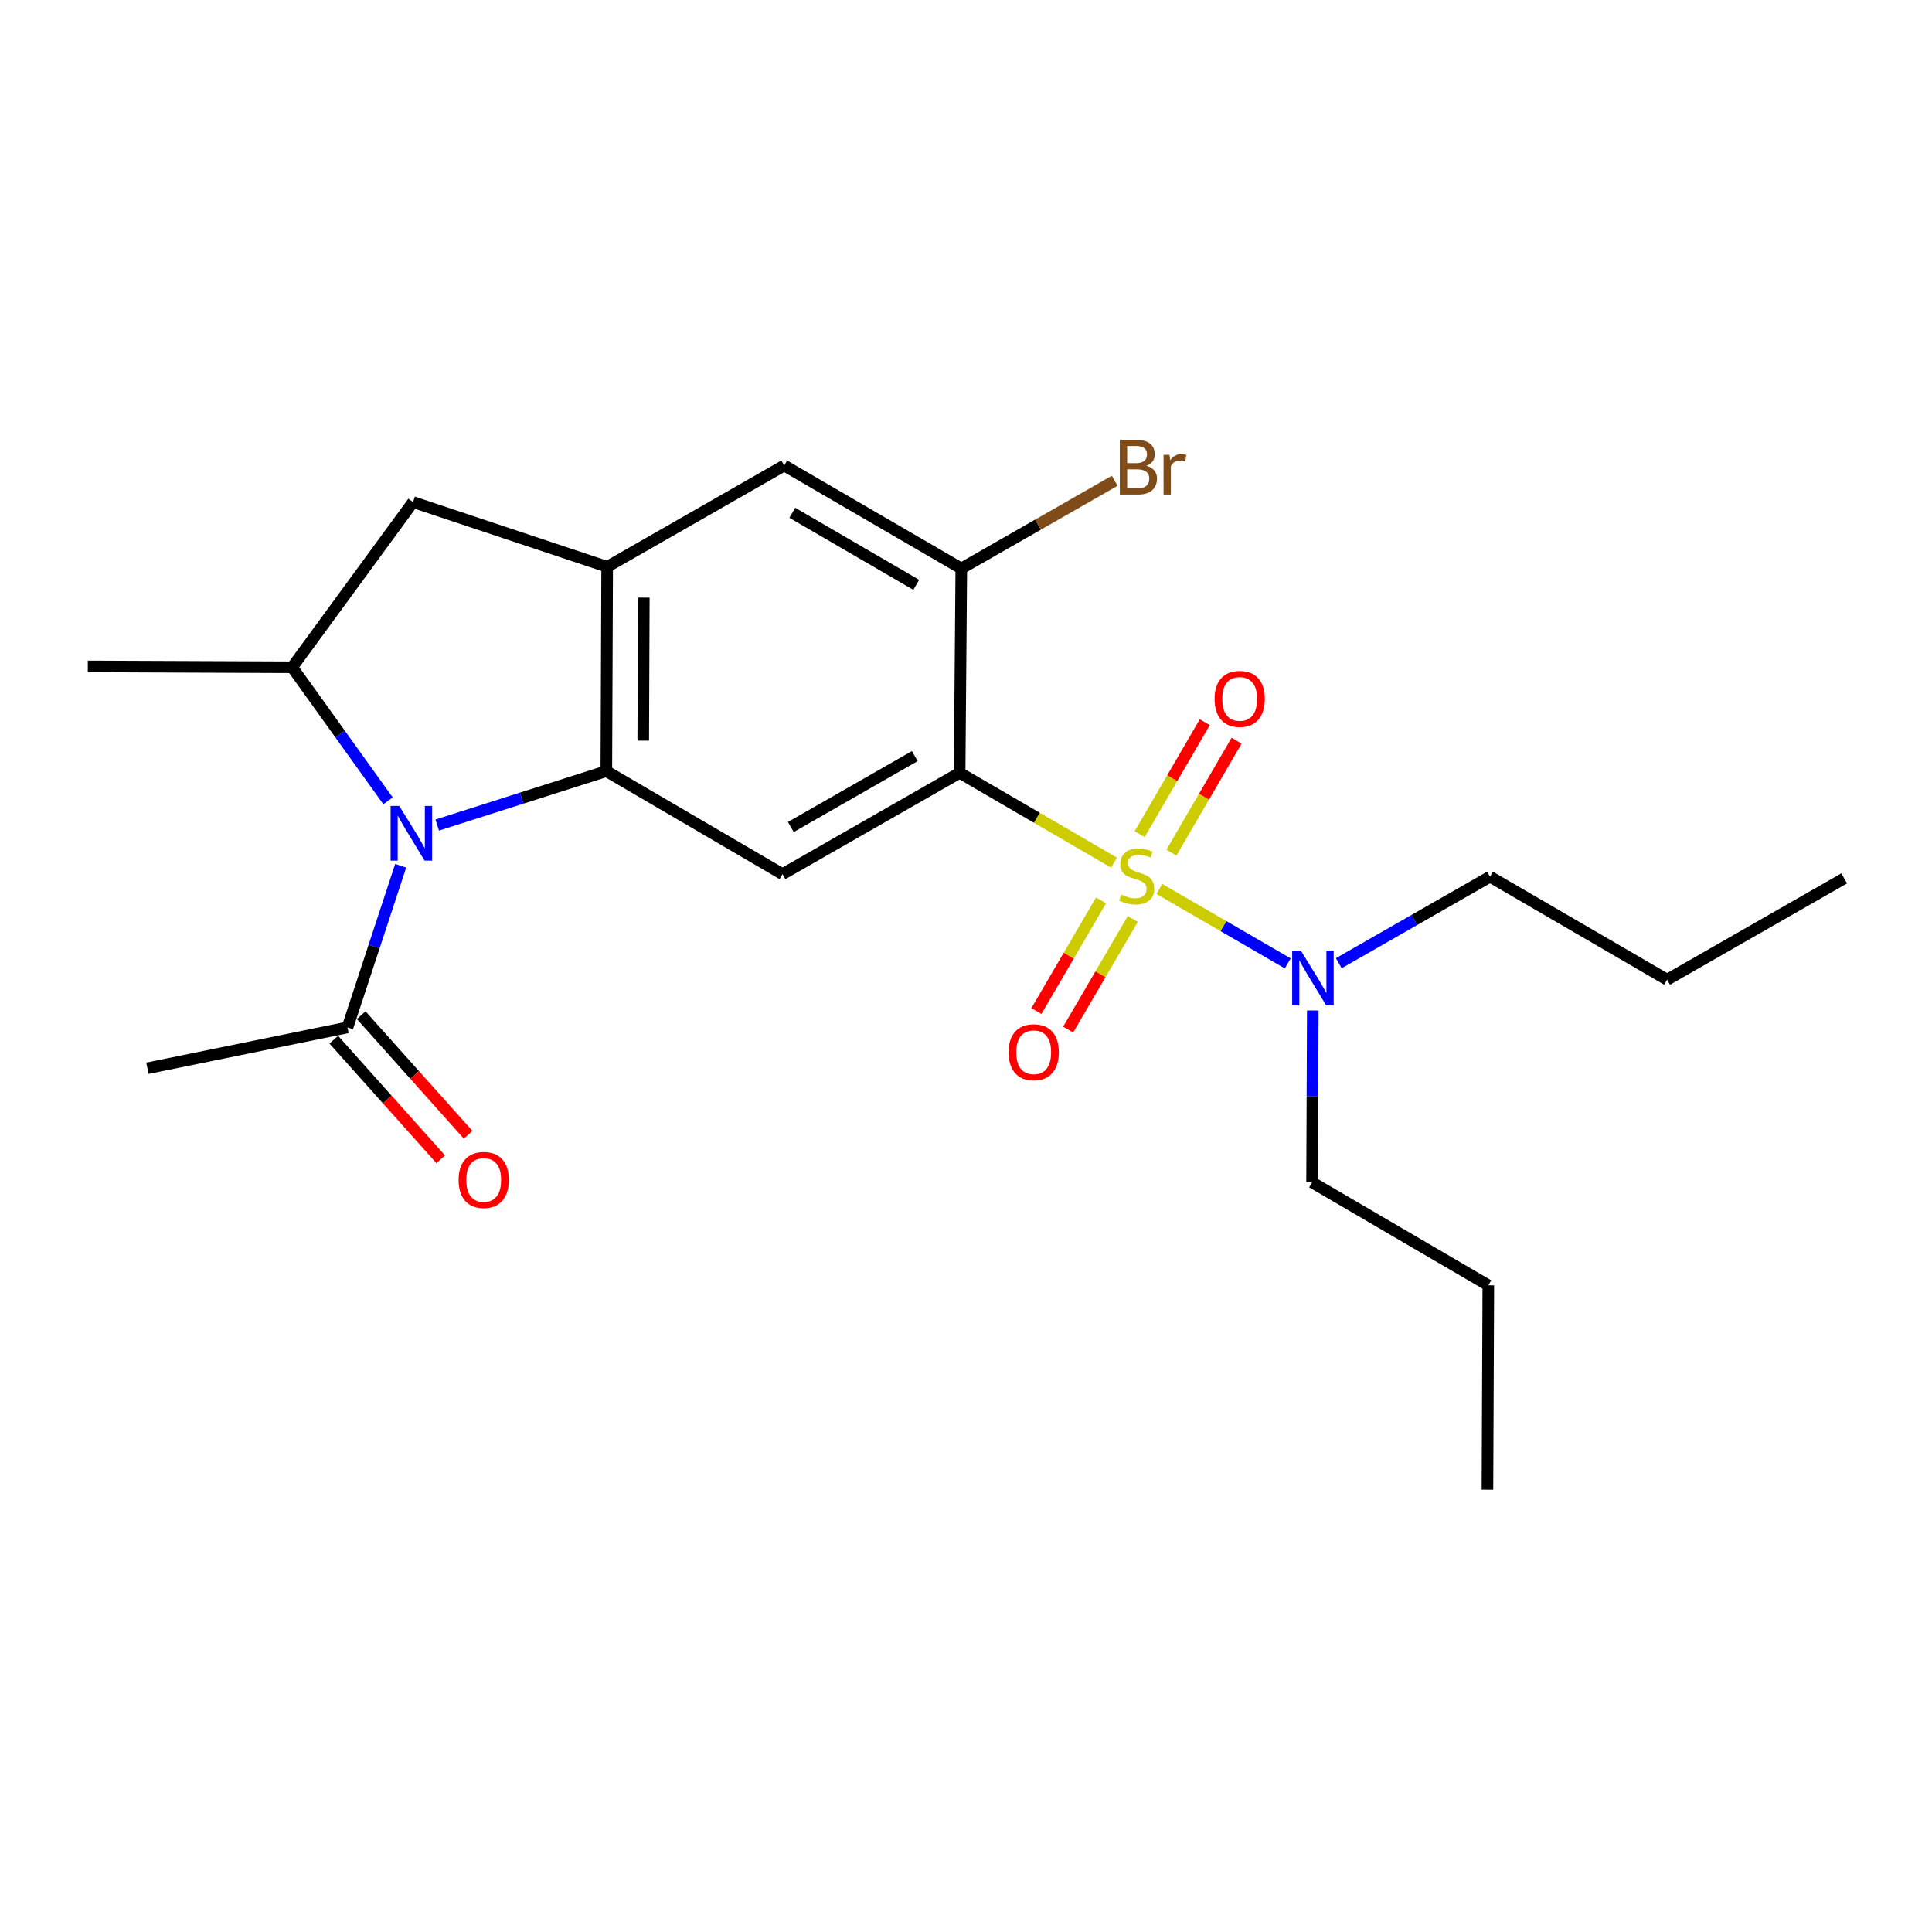 <?xml version='1.0' encoding='iso-8859-1'?>
<svg version='1.1' baseProfile='full'
              xmlns='http://www.w3.org/2000/svg'
                      xmlns:rdkit='http://www.rdkit.org/xml'
                      xmlns:xlink='http://www.w3.org/1999/xlink'
                  xml:space='preserve'
width='1000px' height='1000px' viewBox='0 0 1000 1000'>
<!-- END OF HEADER -->
<rect style='opacity:1.0;fill:#FFFFFF;stroke:none' width='1000' height='1000' x='0' y='0'> </rect>
<path class='bond-0' d='M 576.617,446.506 L 536.658,423.26' style='fill:none;fill-rule:evenodd;stroke:#CCCC00;stroke-width:6px;stroke-linecap:butt;stroke-linejoin:miter;stroke-opacity:1' />
<path class='bond-0' d='M 536.658,423.26 L 496.7,400.013' style='fill:none;fill-rule:evenodd;stroke:#000000;stroke-width:6px;stroke-linecap:butt;stroke-linejoin:miter;stroke-opacity:1' />
<path class='bond-8' d='M 600.064,460.123 L 633.299,479.389' style='fill:none;fill-rule:evenodd;stroke:#CCCC00;stroke-width:6px;stroke-linecap:butt;stroke-linejoin:miter;stroke-opacity:1' />
<path class='bond-8' d='M 633.299,479.389 L 666.534,498.656' style='fill:none;fill-rule:evenodd;stroke:#0000FF;stroke-width:6px;stroke-linecap:butt;stroke-linejoin:miter;stroke-opacity:1' />
<path class='bond-11' d='M 606.331,441.346 L 623.189,412.365' style='fill:none;fill-rule:evenodd;stroke:#CCCC00;stroke-width:6px;stroke-linecap:butt;stroke-linejoin:miter;stroke-opacity:1' />
<path class='bond-11' d='M 623.189,412.365 L 640.047,383.385' style='fill:none;fill-rule:evenodd;stroke:#FF0000;stroke-width:6px;stroke-linecap:butt;stroke-linejoin:miter;stroke-opacity:1' />
<path class='bond-11' d='M 589.875,431.773 L 606.733,402.793' style='fill:none;fill-rule:evenodd;stroke:#CCCC00;stroke-width:6px;stroke-linecap:butt;stroke-linejoin:miter;stroke-opacity:1' />
<path class='bond-11' d='M 606.733,402.793 L 623.591,373.812' style='fill:none;fill-rule:evenodd;stroke:#FF0000;stroke-width:6px;stroke-linecap:butt;stroke-linejoin:miter;stroke-opacity:1' />
<path class='bond-12' d='M 569.89,466.049 L 553.163,494.674' style='fill:none;fill-rule:evenodd;stroke:#CCCC00;stroke-width:6px;stroke-linecap:butt;stroke-linejoin:miter;stroke-opacity:1' />
<path class='bond-12' d='M 553.163,494.674 L 536.437,523.298' style='fill:none;fill-rule:evenodd;stroke:#FF0000;stroke-width:6px;stroke-linecap:butt;stroke-linejoin:miter;stroke-opacity:1' />
<path class='bond-12' d='M 586.328,475.655 L 569.601,504.279' style='fill:none;fill-rule:evenodd;stroke:#CCCC00;stroke-width:6px;stroke-linecap:butt;stroke-linejoin:miter;stroke-opacity:1' />
<path class='bond-12' d='M 569.601,504.279 L 552.874,532.903' style='fill:none;fill-rule:evenodd;stroke:#FF0000;stroke-width:6px;stroke-linecap:butt;stroke-linejoin:miter;stroke-opacity:1' />
<path class='bond-3' d='M 496.7,400.013 L 405.032,452.453' style='fill:none;fill-rule:evenodd;stroke:#000000;stroke-width:6px;stroke-linecap:butt;stroke-linejoin:miter;stroke-opacity:1' />
<path class='bond-3' d='M 473.496,391.354 L 409.328,428.062' style='fill:none;fill-rule:evenodd;stroke:#000000;stroke-width:6px;stroke-linecap:butt;stroke-linejoin:miter;stroke-opacity:1' />
<path class='bond-6' d='M 496.7,400.013 L 497.567,294.257' style='fill:none;fill-rule:evenodd;stroke:#000000;stroke-width:6px;stroke-linecap:butt;stroke-linejoin:miter;stroke-opacity:1' />
<path class='bond-1' d='M 226.304,427.052 L 270.072,413.099' style='fill:none;fill-rule:evenodd;stroke:#0000FF;stroke-width:6px;stroke-linecap:butt;stroke-linejoin:miter;stroke-opacity:1' />
<path class='bond-1' d='M 270.072,413.099 L 313.839,399.146' style='fill:none;fill-rule:evenodd;stroke:#000000;stroke-width:6px;stroke-linecap:butt;stroke-linejoin:miter;stroke-opacity:1' />
<path class='bond-5' d='M 200.853,414.516 L 176.037,379.945' style='fill:none;fill-rule:evenodd;stroke:#0000FF;stroke-width:6px;stroke-linecap:butt;stroke-linejoin:miter;stroke-opacity:1' />
<path class='bond-5' d='M 176.037,379.945 L 151.222,345.374' style='fill:none;fill-rule:evenodd;stroke:#000000;stroke-width:6px;stroke-linecap:butt;stroke-linejoin:miter;stroke-opacity:1' />
<path class='bond-7' d='M 207.388,448.125 L 193.626,489.957' style='fill:none;fill-rule:evenodd;stroke:#0000FF;stroke-width:6px;stroke-linecap:butt;stroke-linejoin:miter;stroke-opacity:1' />
<path class='bond-7' d='M 193.626,489.957 L 179.864,531.789' style='fill:none;fill-rule:evenodd;stroke:#000000;stroke-width:6px;stroke-linecap:butt;stroke-linejoin:miter;stroke-opacity:1' />
<path class='bond-2' d='M 313.839,399.146 L 405.032,452.453' style='fill:none;fill-rule:evenodd;stroke:#000000;stroke-width:6px;stroke-linecap:butt;stroke-linejoin:miter;stroke-opacity:1' />
<path class='bond-23' d='M 313.839,399.146 L 314.262,293.379' style='fill:none;fill-rule:evenodd;stroke:#000000;stroke-width:6px;stroke-linecap:butt;stroke-linejoin:miter;stroke-opacity:1' />
<path class='bond-23' d='M 332.94,383.357 L 333.237,309.32' style='fill:none;fill-rule:evenodd;stroke:#000000;stroke-width:6px;stroke-linecap:butt;stroke-linejoin:miter;stroke-opacity:1' />
<path class='bond-4' d='M 314.262,293.379 L 405.909,240.95' style='fill:none;fill-rule:evenodd;stroke:#000000;stroke-width:6px;stroke-linecap:butt;stroke-linejoin:miter;stroke-opacity:1' />
<path class='bond-9' d='M 314.262,293.379 L 213.794,259.872' style='fill:none;fill-rule:evenodd;stroke:#000000;stroke-width:6px;stroke-linecap:butt;stroke-linejoin:miter;stroke-opacity:1' />
<path class='bond-15' d='M 151.222,345.374 L 45.455,344.93' style='fill:none;fill-rule:evenodd;stroke:#000000;stroke-width:6px;stroke-linecap:butt;stroke-linejoin:miter;stroke-opacity:1' />
<path class='bond-24' d='M 151.222,345.374 L 213.794,259.872' style='fill:none;fill-rule:evenodd;stroke:#000000;stroke-width:6px;stroke-linecap:butt;stroke-linejoin:miter;stroke-opacity:1' />
<path class='bond-10' d='M 497.567,294.257 L 405.909,240.95' style='fill:none;fill-rule:evenodd;stroke:#000000;stroke-width:6px;stroke-linecap:butt;stroke-linejoin:miter;stroke-opacity:1' />
<path class='bond-10' d='M 474.247,302.718 L 410.087,265.403' style='fill:none;fill-rule:evenodd;stroke:#000000;stroke-width:6px;stroke-linecap:butt;stroke-linejoin:miter;stroke-opacity:1' />
<path class='bond-14' d='M 497.567,294.257 L 537.272,271.544' style='fill:none;fill-rule:evenodd;stroke:#000000;stroke-width:6px;stroke-linecap:butt;stroke-linejoin:miter;stroke-opacity:1' />
<path class='bond-14' d='M 537.272,271.544 L 576.976,248.831' style='fill:none;fill-rule:evenodd;stroke:#7F4C19;stroke-width:6px;stroke-linecap:butt;stroke-linejoin:miter;stroke-opacity:1' />
<path class='bond-13' d='M 172.767,538.133 L 200.436,569.086' style='fill:none;fill-rule:evenodd;stroke:#000000;stroke-width:6px;stroke-linecap:butt;stroke-linejoin:miter;stroke-opacity:1' />
<path class='bond-13' d='M 200.436,569.086 L 228.106,600.039' style='fill:none;fill-rule:evenodd;stroke:#FF0000;stroke-width:6px;stroke-linecap:butt;stroke-linejoin:miter;stroke-opacity:1' />
<path class='bond-13' d='M 186.96,525.445 L 214.63,556.398' style='fill:none;fill-rule:evenodd;stroke:#000000;stroke-width:6px;stroke-linecap:butt;stroke-linejoin:miter;stroke-opacity:1' />
<path class='bond-13' d='M 214.63,556.398 L 242.3,587.351' style='fill:none;fill-rule:evenodd;stroke:#FF0000;stroke-width:6px;stroke-linecap:butt;stroke-linejoin:miter;stroke-opacity:1' />
<path class='bond-16' d='M 179.864,531.789 L 76.307,552.932' style='fill:none;fill-rule:evenodd;stroke:#000000;stroke-width:6px;stroke-linecap:butt;stroke-linejoin:miter;stroke-opacity:1' />
<path class='bond-17' d='M 692.952,498.559 L 732.091,476.167' style='fill:none;fill-rule:evenodd;stroke:#0000FF;stroke-width:6px;stroke-linecap:butt;stroke-linejoin:miter;stroke-opacity:1' />
<path class='bond-17' d='M 732.091,476.167 L 771.23,453.775' style='fill:none;fill-rule:evenodd;stroke:#000000;stroke-width:6px;stroke-linecap:butt;stroke-linejoin:miter;stroke-opacity:1' />
<path class='bond-18' d='M 679.501,523.018 L 679.314,567.5' style='fill:none;fill-rule:evenodd;stroke:#0000FF;stroke-width:6px;stroke-linecap:butt;stroke-linejoin:miter;stroke-opacity:1' />
<path class='bond-18' d='M 679.314,567.5 L 679.127,611.982' style='fill:none;fill-rule:evenodd;stroke:#000000;stroke-width:6px;stroke-linecap:butt;stroke-linejoin:miter;stroke-opacity:1' />
<path class='bond-19' d='M 771.23,453.775 L 862.898,507.092' style='fill:none;fill-rule:evenodd;stroke:#000000;stroke-width:6px;stroke-linecap:butt;stroke-linejoin:miter;stroke-opacity:1' />
<path class='bond-20' d='M 679.127,611.982 L 770.352,665.288' style='fill:none;fill-rule:evenodd;stroke:#000000;stroke-width:6px;stroke-linecap:butt;stroke-linejoin:miter;stroke-opacity:1' />
<path class='bond-22' d='M 862.898,507.092 L 954.545,454.653' style='fill:none;fill-rule:evenodd;stroke:#000000;stroke-width:6px;stroke-linecap:butt;stroke-linejoin:miter;stroke-opacity:1' />
<path class='bond-21' d='M 770.352,665.288 L 769.897,771.056' style='fill:none;fill-rule:evenodd;stroke:#000000;stroke-width:6px;stroke-linecap:butt;stroke-linejoin:miter;stroke-opacity:1' />
<path  class='atom-0' d='M 580.347 463.051
Q 580.667 463.171, 581.987 463.731
Q 583.307 464.291, 584.747 464.651
Q 586.227 464.971, 587.667 464.971
Q 590.347 464.971, 591.907 463.691
Q 593.467 462.371, 593.467 460.091
Q 593.467 458.531, 592.667 457.571
Q 591.907 456.611, 590.707 456.091
Q 589.507 455.571, 587.507 454.971
Q 584.987 454.211, 583.467 453.491
Q 581.987 452.771, 580.907 451.251
Q 579.867 449.731, 579.867 447.171
Q 579.867 443.611, 582.267 441.411
Q 584.707 439.211, 589.507 439.211
Q 592.787 439.211, 596.507 440.771
L 595.587 443.851
Q 592.187 442.451, 589.627 442.451
Q 586.867 442.451, 585.347 443.611
Q 583.827 444.731, 583.867 446.691
Q 583.867 448.211, 584.627 449.131
Q 585.427 450.051, 586.547 450.571
Q 587.707 451.091, 589.627 451.691
Q 592.187 452.491, 593.707 453.291
Q 595.227 454.091, 596.307 455.731
Q 597.427 457.331, 597.427 460.091
Q 597.427 464.011, 594.787 466.131
Q 592.187 468.211, 587.827 468.211
Q 585.307 468.211, 583.387 467.651
Q 581.507 467.131, 579.267 466.211
L 580.347 463.051
' fill='#CCCC00'/>
<path  class='atom-2' d='M 206.656 417.16
L 215.936 432.16
Q 216.856 433.64, 218.336 436.32
Q 219.816 439, 219.896 439.16
L 219.896 417.16
L 223.656 417.16
L 223.656 445.48
L 219.776 445.48
L 209.816 429.08
Q 208.656 427.16, 207.416 424.96
Q 206.216 422.76, 205.856 422.08
L 205.856 445.48
L 202.176 445.48
L 202.176 417.16
L 206.656 417.16
' fill='#0000FF'/>
<path  class='atom-9' d='M 673.312 492.054
L 682.592 507.054
Q 683.512 508.534, 684.992 511.214
Q 686.472 513.894, 686.552 514.054
L 686.552 492.054
L 690.312 492.054
L 690.312 520.374
L 686.432 520.374
L 676.472 503.974
Q 675.312 502.054, 674.072 499.854
Q 672.872 497.654, 672.512 496.974
L 672.512 520.374
L 668.832 520.374
L 668.832 492.054
L 673.312 492.054
' fill='#0000FF'/>
<path  class='atom-12' d='M 628.665 361.753
Q 628.665 354.953, 632.025 351.153
Q 635.385 347.353, 641.665 347.353
Q 647.945 347.353, 651.305 351.153
Q 654.665 354.953, 654.665 361.753
Q 654.665 368.633, 651.265 372.553
Q 647.865 376.433, 641.665 376.433
Q 635.425 376.433, 632.025 372.553
Q 628.665 368.673, 628.665 361.753
M 641.665 373.233
Q 645.985 373.233, 648.305 370.353
Q 650.665 367.433, 650.665 361.753
Q 650.665 356.193, 648.305 353.393
Q 645.985 350.553, 641.665 350.553
Q 637.345 350.553, 634.985 353.353
Q 632.665 356.153, 632.665 361.753
Q 632.665 367.473, 634.985 370.353
Q 637.345 373.233, 641.665 373.233
' fill='#FF0000'/>
<path  class='atom-13' d='M 522.041 544.635
Q 522.041 537.835, 525.401 534.035
Q 528.761 530.235, 535.041 530.235
Q 541.321 530.235, 544.681 534.035
Q 548.041 537.835, 548.041 544.635
Q 548.041 551.515, 544.641 555.435
Q 541.241 559.315, 535.041 559.315
Q 528.801 559.315, 525.401 555.435
Q 522.041 551.555, 522.041 544.635
M 535.041 556.115
Q 539.361 556.115, 541.681 553.235
Q 544.041 550.315, 544.041 544.635
Q 544.041 539.075, 541.681 536.275
Q 539.361 533.435, 535.041 533.435
Q 530.721 533.435, 528.361 536.235
Q 526.041 539.035, 526.041 544.635
Q 526.041 550.355, 528.361 553.235
Q 530.721 556.115, 535.041 556.115
' fill='#FF0000'/>
<path  class='atom-14' d='M 237.368 610.739
Q 237.368 603.939, 240.728 600.139
Q 244.088 596.339, 250.368 596.339
Q 256.648 596.339, 260.008 600.139
Q 263.368 603.939, 263.368 610.739
Q 263.368 617.619, 259.968 621.539
Q 256.568 625.419, 250.368 625.419
Q 244.128 625.419, 240.728 621.539
Q 237.368 617.659, 237.368 610.739
M 250.368 622.219
Q 254.688 622.219, 257.008 619.339
Q 259.368 616.419, 259.368 610.739
Q 259.368 605.179, 257.008 602.379
Q 254.688 599.539, 250.368 599.539
Q 246.048 599.539, 243.688 602.339
Q 241.368 605.139, 241.368 610.739
Q 241.368 616.459, 243.688 619.339
Q 246.048 622.219, 250.368 622.219
' fill='#FF0000'/>
<path  class='atom-15' d='M 593.376 241.097
Q 596.096 241.857, 597.456 243.537
Q 598.856 245.177, 598.856 247.617
Q 598.856 251.537, 596.336 253.777
Q 593.856 255.977, 589.136 255.977
L 579.616 255.977
L 579.616 227.657
L 587.976 227.657
Q 592.816 227.657, 595.256 229.617
Q 597.696 231.577, 597.696 235.177
Q 597.696 239.457, 593.376 241.097
M 583.416 230.857
L 583.416 239.737
L 587.976 239.737
Q 590.776 239.737, 592.216 238.617
Q 593.696 237.457, 593.696 235.177
Q 593.696 230.857, 587.976 230.857
L 583.416 230.857
M 589.136 252.777
Q 591.896 252.777, 593.376 251.457
Q 594.856 250.137, 594.856 247.617
Q 594.856 245.297, 593.216 244.137
Q 591.616 242.937, 588.536 242.937
L 583.416 242.937
L 583.416 252.777
L 589.136 252.777
' fill='#7F4C19'/>
<path  class='atom-15' d='M 605.296 235.417
L 605.736 238.257
Q 607.896 235.057, 611.416 235.057
Q 612.536 235.057, 614.056 235.457
L 613.456 238.817
Q 611.736 238.417, 610.776 238.417
Q 609.096 238.417, 607.976 239.097
Q 606.896 239.737, 606.016 241.297
L 606.016 255.977
L 602.256 255.977
L 602.256 235.417
L 605.296 235.417
' fill='#7F4C19'/>
</svg>
